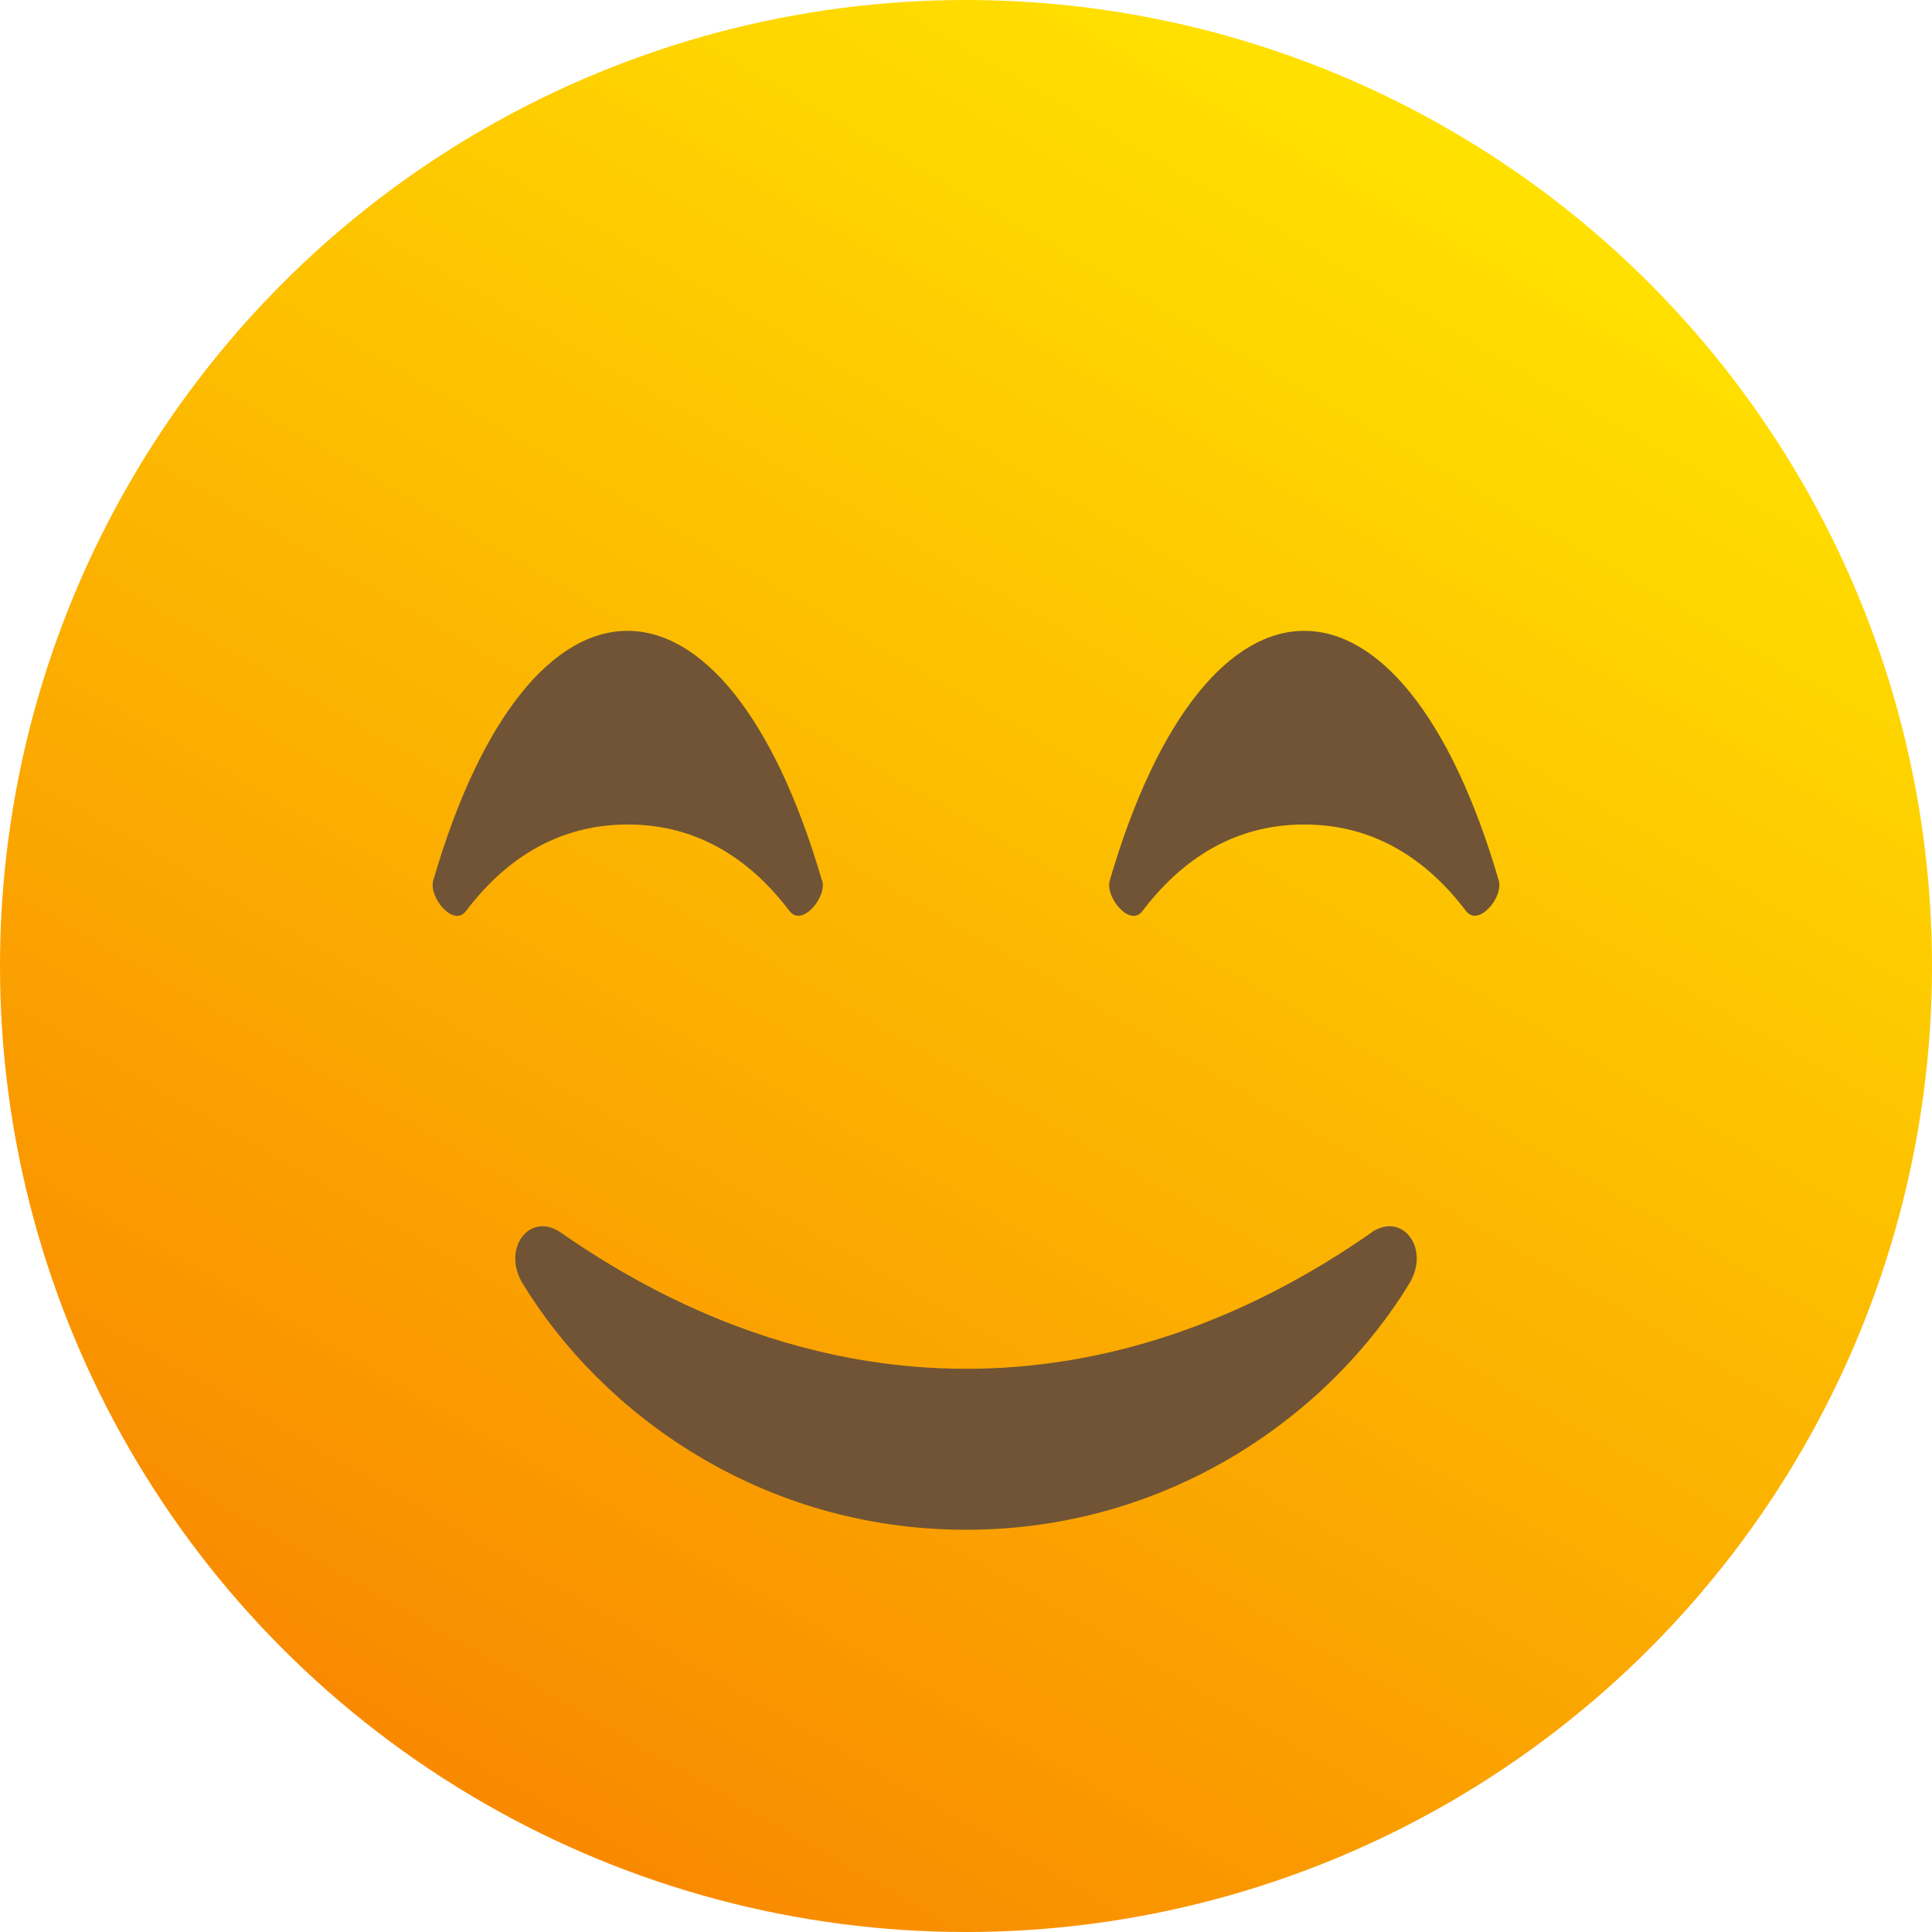 <?xml version="1.0" encoding="UTF-8"?>
<svg id="Layer_1" data-name="Layer 1" xmlns="http://www.w3.org/2000/svg" xmlns:xlink="http://www.w3.org/1999/xlink" viewBox="0 0 68.54 68.54">
  <defs>
    <style>
      .cls-1 {
        fill: #705435;
      }

      .cls-2 {
        fill: url(#linear-gradient);
      }
    </style>
    <linearGradient id="linear-gradient" x1="51.41" y1="4.59" x2="17.13" y2="63.96" gradientUnits="userSpaceOnUse">
      <stop offset="0" stop-color="#ffe100"/>
      <stop offset=".02" stop-color="#ffe000"/>
      <stop offset=".02" stop-color="#ffe000"/>
      <stop offset=".03" stop-color="#ffdf00"/>
      <stop offset=".04" stop-color="#ffde00"/>
      <stop offset=".05" stop-color="#ffde00"/>
      <stop offset=".05" stop-color="#fd0"/>
      <stop offset=".06" stop-color="#ffdc00"/>
      <stop offset=".07" stop-color="#ffdb00"/>
      <stop offset=".08" stop-color="#ffdb00"/>
      <stop offset=".09" stop-color="#ffda00"/>
      <stop offset=".09" stop-color="#fed900"/>
      <stop offset=".1" stop-color="#fed900"/>
      <stop offset=".11" stop-color="#fed800"/>
      <stop offset=".12" stop-color="#fed700"/>
      <stop offset=".12" stop-color="#fed700"/>
      <stop offset=".13" stop-color="#fed600"/>
      <stop offset=".14" stop-color="#fed500"/>
      <stop offset=".15" stop-color="#fed500"/>
      <stop offset=".16" stop-color="#fed400"/>
      <stop offset=".16" stop-color="#fed300"/>
      <stop offset=".17" stop-color="#fed300"/>
      <stop offset=".18" stop-color="#fed200"/>
      <stop offset=".19" stop-color="#fed100"/>
      <stop offset=".2" stop-color="#fed000"/>
      <stop offset=".2" stop-color="#fed000"/>
      <stop offset=".21" stop-color="#fecf00"/>
      <stop offset=".22" stop-color="#fece00"/>
      <stop offset=".23" stop-color="#fece00"/>
      <stop offset=".23" stop-color="#fecd00"/>
      <stop offset=".24" stop-color="#fecc00"/>
      <stop offset=".25" stop-color="#fecc00"/>
      <stop offset=".26" stop-color="#fdcb00"/>
      <stop offset=".27" stop-color="#fdca00"/>
      <stop offset=".27" stop-color="#fdca00"/>
      <stop offset=".28" stop-color="#fdc900"/>
      <stop offset=".29" stop-color="#fdc800"/>
      <stop offset=".3" stop-color="#fdc800"/>
      <stop offset=".3" stop-color="#fdc700"/>
      <stop offset=".31" stop-color="#fdc600"/>
      <stop offset=".32" stop-color="#fdc600"/>
      <stop offset=".33" stop-color="#fdc500"/>
      <stop offset=".34" stop-color="#fdc400"/>
      <stop offset=".34" stop-color="#fdc300"/>
      <stop offset=".35" stop-color="#fdc300"/>
      <stop offset=".36" stop-color="#fdc200"/>
      <stop offset=".37" stop-color="#fdc100"/>
      <stop offset=".38" stop-color="#fdc100"/>
      <stop offset=".38" stop-color="#fdc000"/>
      <stop offset=".39" stop-color="#fdbf00"/>
      <stop offset=".4" stop-color="#fdbf00"/>
      <stop offset=".41" stop-color="#fdbe00"/>
      <stop offset=".41" stop-color="#fdbd00"/>
      <stop offset=".42" stop-color="#fcbd00"/>
      <stop offset=".43" stop-color="#fcbc00"/>
      <stop offset=".44" stop-color="#fcbb00"/>
      <stop offset=".45" stop-color="#fcbb00"/>
      <stop offset=".45" stop-color="#fcba00"/>
      <stop offset=".46" stop-color="#fcb900"/>
      <stop offset=".47" stop-color="#fcb800"/>
      <stop offset=".48" stop-color="#fcb800"/>
      <stop offset=".48" stop-color="#fcb700"/>
      <stop offset=".49" stop-color="#fcb600"/>
      <stop offset=".5" stop-color="#fcb600"/>
      <stop offset=".51" stop-color="#fcb500"/>
      <stop offset=".52" stop-color="#fcb400"/>
      <stop offset=".52" stop-color="#fcb400"/>
      <stop offset=".53" stop-color="#fcb300"/>
      <stop offset=".54" stop-color="#fcb200"/>
      <stop offset=".55" stop-color="#fcb200"/>
      <stop offset=".55" stop-color="#fcb100"/>
      <stop offset=".56" stop-color="#fcb000"/>
      <stop offset=".57" stop-color="#fcb000"/>
      <stop offset=".58" stop-color="#fcaf00"/>
      <stop offset=".59" stop-color="#fbae00"/>
      <stop offset=".59" stop-color="#fbad00"/>
      <stop offset=".6" stop-color="#fbad00"/>
      <stop offset=".61" stop-color="#fbac00"/>
      <stop offset=".62" stop-color="#fbab00"/>
      <stop offset=".62" stop-color="#fbab00"/>
      <stop offset=".63" stop-color="#fbaa00"/>
      <stop offset=".64" stop-color="#fba900"/>
      <stop offset=".65" stop-color="#fba900"/>
      <stop offset=".66" stop-color="#fba800"/>
      <stop offset=".66" stop-color="#fba700"/>
      <stop offset=".67" stop-color="#fba700"/>
      <stop offset=".68" stop-color="#fba600"/>
      <stop offset=".69" stop-color="#fba500"/>
      <stop offset=".7" stop-color="#fba500"/>
      <stop offset=".7" stop-color="#fba400"/>
      <stop offset=".71" stop-color="#fba300"/>
      <stop offset=".72" stop-color="#fba200"/>
      <stop offset=".73" stop-color="#fba200"/>
      <stop offset=".73" stop-color="#fba100"/>
      <stop offset=".74" stop-color="#fba000"/>
      <stop offset=".75" stop-color="#faa000"/>
      <stop offset=".76" stop-color="#fa9f00"/>
      <stop offset=".77" stop-color="#fa9e00"/>
      <stop offset=".77" stop-color="#fa9e00"/>
      <stop offset=".78" stop-color="#fa9d00"/>
      <stop offset=".79" stop-color="#fa9c00"/>
      <stop offset=".8" stop-color="#fa9c00"/>
      <stop offset=".8" stop-color="#fa9b00"/>
      <stop offset=".81" stop-color="#fa9a00"/>
      <stop offset=".82" stop-color="#fa9a00"/>
      <stop offset=".83" stop-color="#fa9900"/>
      <stop offset=".84" stop-color="#fa9800"/>
      <stop offset=".84" stop-color="#fa9700"/>
      <stop offset=".85" stop-color="#fa9700"/>
      <stop offset=".86" stop-color="#fa9600"/>
      <stop offset=".87" stop-color="#fa9500"/>
      <stop offset=".88" stop-color="#fa9500"/>
      <stop offset=".88" stop-color="#fa9400"/>
      <stop offset=".89" stop-color="#fa9300"/>
      <stop offset=".9" stop-color="#fa9300"/>
      <stop offset=".91" stop-color="#fa9200"/>
      <stop offset=".91" stop-color="#f99100"/>
      <stop offset=".92" stop-color="#f99100"/>
      <stop offset=".93" stop-color="#f99000"/>
      <stop offset=".94" stop-color="#f98f00"/>
      <stop offset=".95" stop-color="#f98f00"/>
      <stop offset=".95" stop-color="#f98e00"/>
      <stop offset=".96" stop-color="#f98d00"/>
      <stop offset=".97" stop-color="#f98c00"/>
      <stop offset=".98" stop-color="#f98c00"/>
      <stop offset=".98" stop-color="#f98b00"/>
      <stop offset=".99" stop-color="#f98a00"/>
      <stop offset="1" stop-color="#f98a00"/>
    </linearGradient>
  </defs>
  <g>
    <circle class="cls-2" cx="34.27" cy="34.27" r="34.27"/>
    <path class="cls-1" d="M48.65,43.73c-9.26,6.46-19.54,6.42-28.75,0-1.11-.77-2.11.57-1.36,1.8,2.81,4.62,8.47,8.74,15.73,8.74s12.92-4.12,15.73-8.74c.75-1.24-.25-2.57-1.36-1.8Z"/>
  </g>
  <g>
    <path class="cls-1" d="M29.16,31.24c-1.72-5.91-4.31-8.86-6.9-8.86s-5.18,2.96-6.89,8.86c-.17.59.72,1.67,1.16,1.08,1.67-2.2,3.66-3.07,5.74-3.07s4.07.87,5.74,3.07c.44.58,1.33-.49,1.16-1.08Z"/>
    <path class="cls-1" d="M53.17,31.24c-1.72-5.91-4.31-8.86-6.9-8.86s-5.18,2.96-6.9,8.86c-.17.59.72,1.67,1.16,1.08,1.67-2.2,3.66-3.07,5.74-3.07s4.07.87,5.74,3.07c.44.58,1.33-.49,1.16-1.08Z"/>
  </g>
</svg>